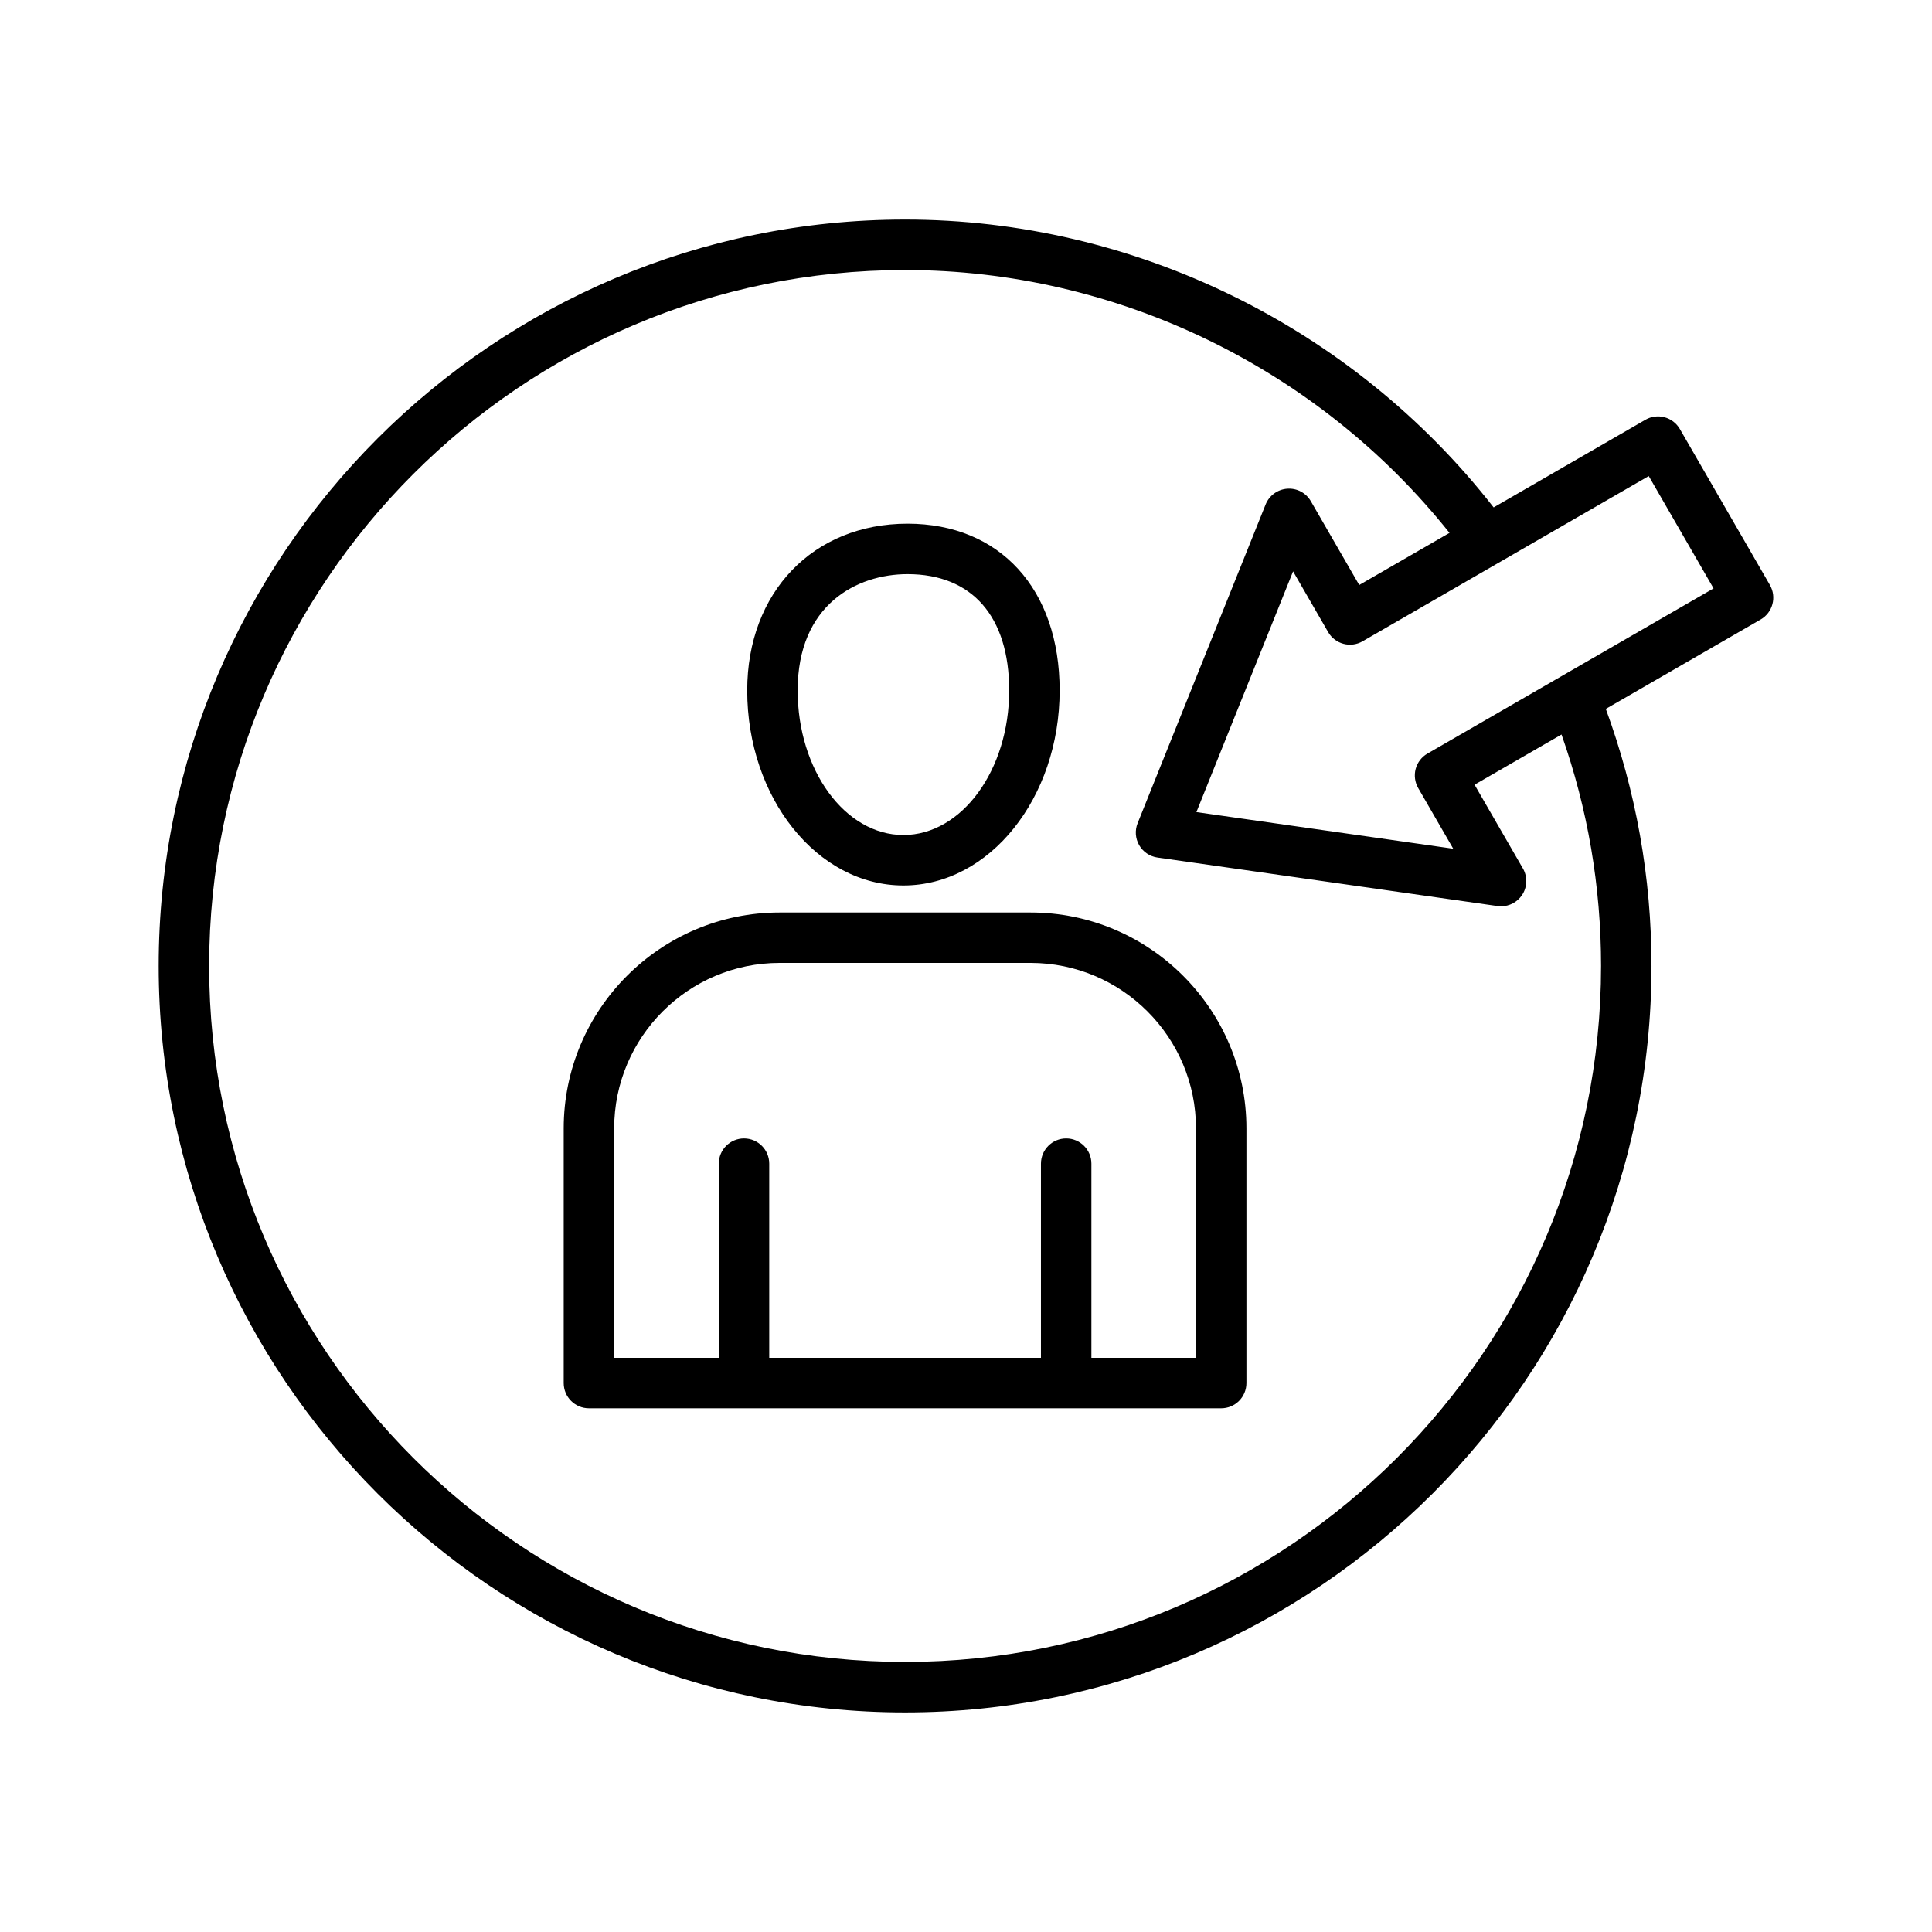 <?xml version="1.0" encoding="UTF-8"?>
<!-- Uploaded to: ICON Repo, www.svgrepo.com, Generator: ICON Repo Mixer Tools -->
<svg fill="#000000" width="800px" height="800px" version="1.1" viewBox="144 144 512 512" xmlns="http://www.w3.org/2000/svg">
 <path d="m417.11 385.82h-66.508c-31.551 0-57.215 25.668-57.215 57.219v67.488c0 3.691 2.992 6.684 6.684 6.684h167.56c3.691 0 6.684-2.992 6.684-6.684v-67.496c0.004-31.547-25.664-57.211-57.207-57.211zm43.84 118.02h-27.719v-51.461c0-3.691-2.992-6.684-6.684-6.684-3.691 0-6.684 2.992-6.684 6.684v51.461h-72.008v-51.461c0-3.691-2.992-6.684-6.684-6.684-3.691 0-6.684 2.992-6.684 6.684v51.461h-27.727l0.004-60.812c0-24.176 19.668-43.848 43.84-43.848h66.504c24.172 0 43.84 19.668 43.84 43.848zm-77.535-125.18c22.824 0 41.398-23.191 41.398-51.691 0-26.84-15.824-44.188-40.305-44.188-25.016 0-42.488 18.168-42.488 44.188-0.004 28.504 18.566 51.691 41.395 51.691zm1.09-82.508c17.121 0 26.938 11.234 26.938 30.816 0 21.129-12.57 38.32-28.027 38.32s-28.027-17.191-28.027-38.32c0-22.746 15.684-30.816 29.117-30.816zm228.54 2.883-23.863-41.336c-0.891-1.539-2.348-2.656-4.062-3.117-1.723-0.461-3.543-0.223-5.074 0.668l-40.215 23.219c-37.348-47.832-95.18-76.281-155.97-76.281-109.07 0.004-197.81 88.742-197.81 197.81s88.738 197.81 197.81 197.81c109.07-0.004 197.8-88.742 197.8-197.81 0-23.457-4.109-46.344-12.105-68.133l41.039-23.695c3.195-1.848 4.293-5.934 2.445-9.137zm-44.75 100.96c0 101.7-82.738 184.43-184.43 184.43-101.7 0-184.44-82.738-184.44-184.43 0-101.7 82.738-184.43 184.43-184.43 56.062 0 109.43 25.941 144.28 69.652l-23.926 13.812-12.812-22.191c-1.281-2.215-3.672-3.508-6.262-3.324-2.555 0.18-4.777 1.805-5.731 4.176l-33.918 84.461c-0.766 1.902-0.613 4.055 0.41 5.836 1.027 1.777 2.816 2.988 4.848 3.273l90.102 12.852c0.32 0.047 0.633 0.066 0.945 0.066 2.199 0 4.281-1.086 5.543-2.941 1.43-2.117 1.531-4.875 0.25-7.09l-12.812-22.191 23.047-13.305c6.93 19.648 10.477 40.246 10.477 61.348zm-46.008-56.285c-1.539 0.883-2.656 2.344-3.117 4.055-0.457 1.711-0.215 3.535 0.668 5.074l9.285 16.082-68.062-9.707 25.621-63.797 9.285 16.082c0.891 1.539 2.348 2.656 4.062 3.117 1.723 0.461 3.543 0.223 5.074-0.668l75.832-43.785 17.18 29.766z"/>
</svg>